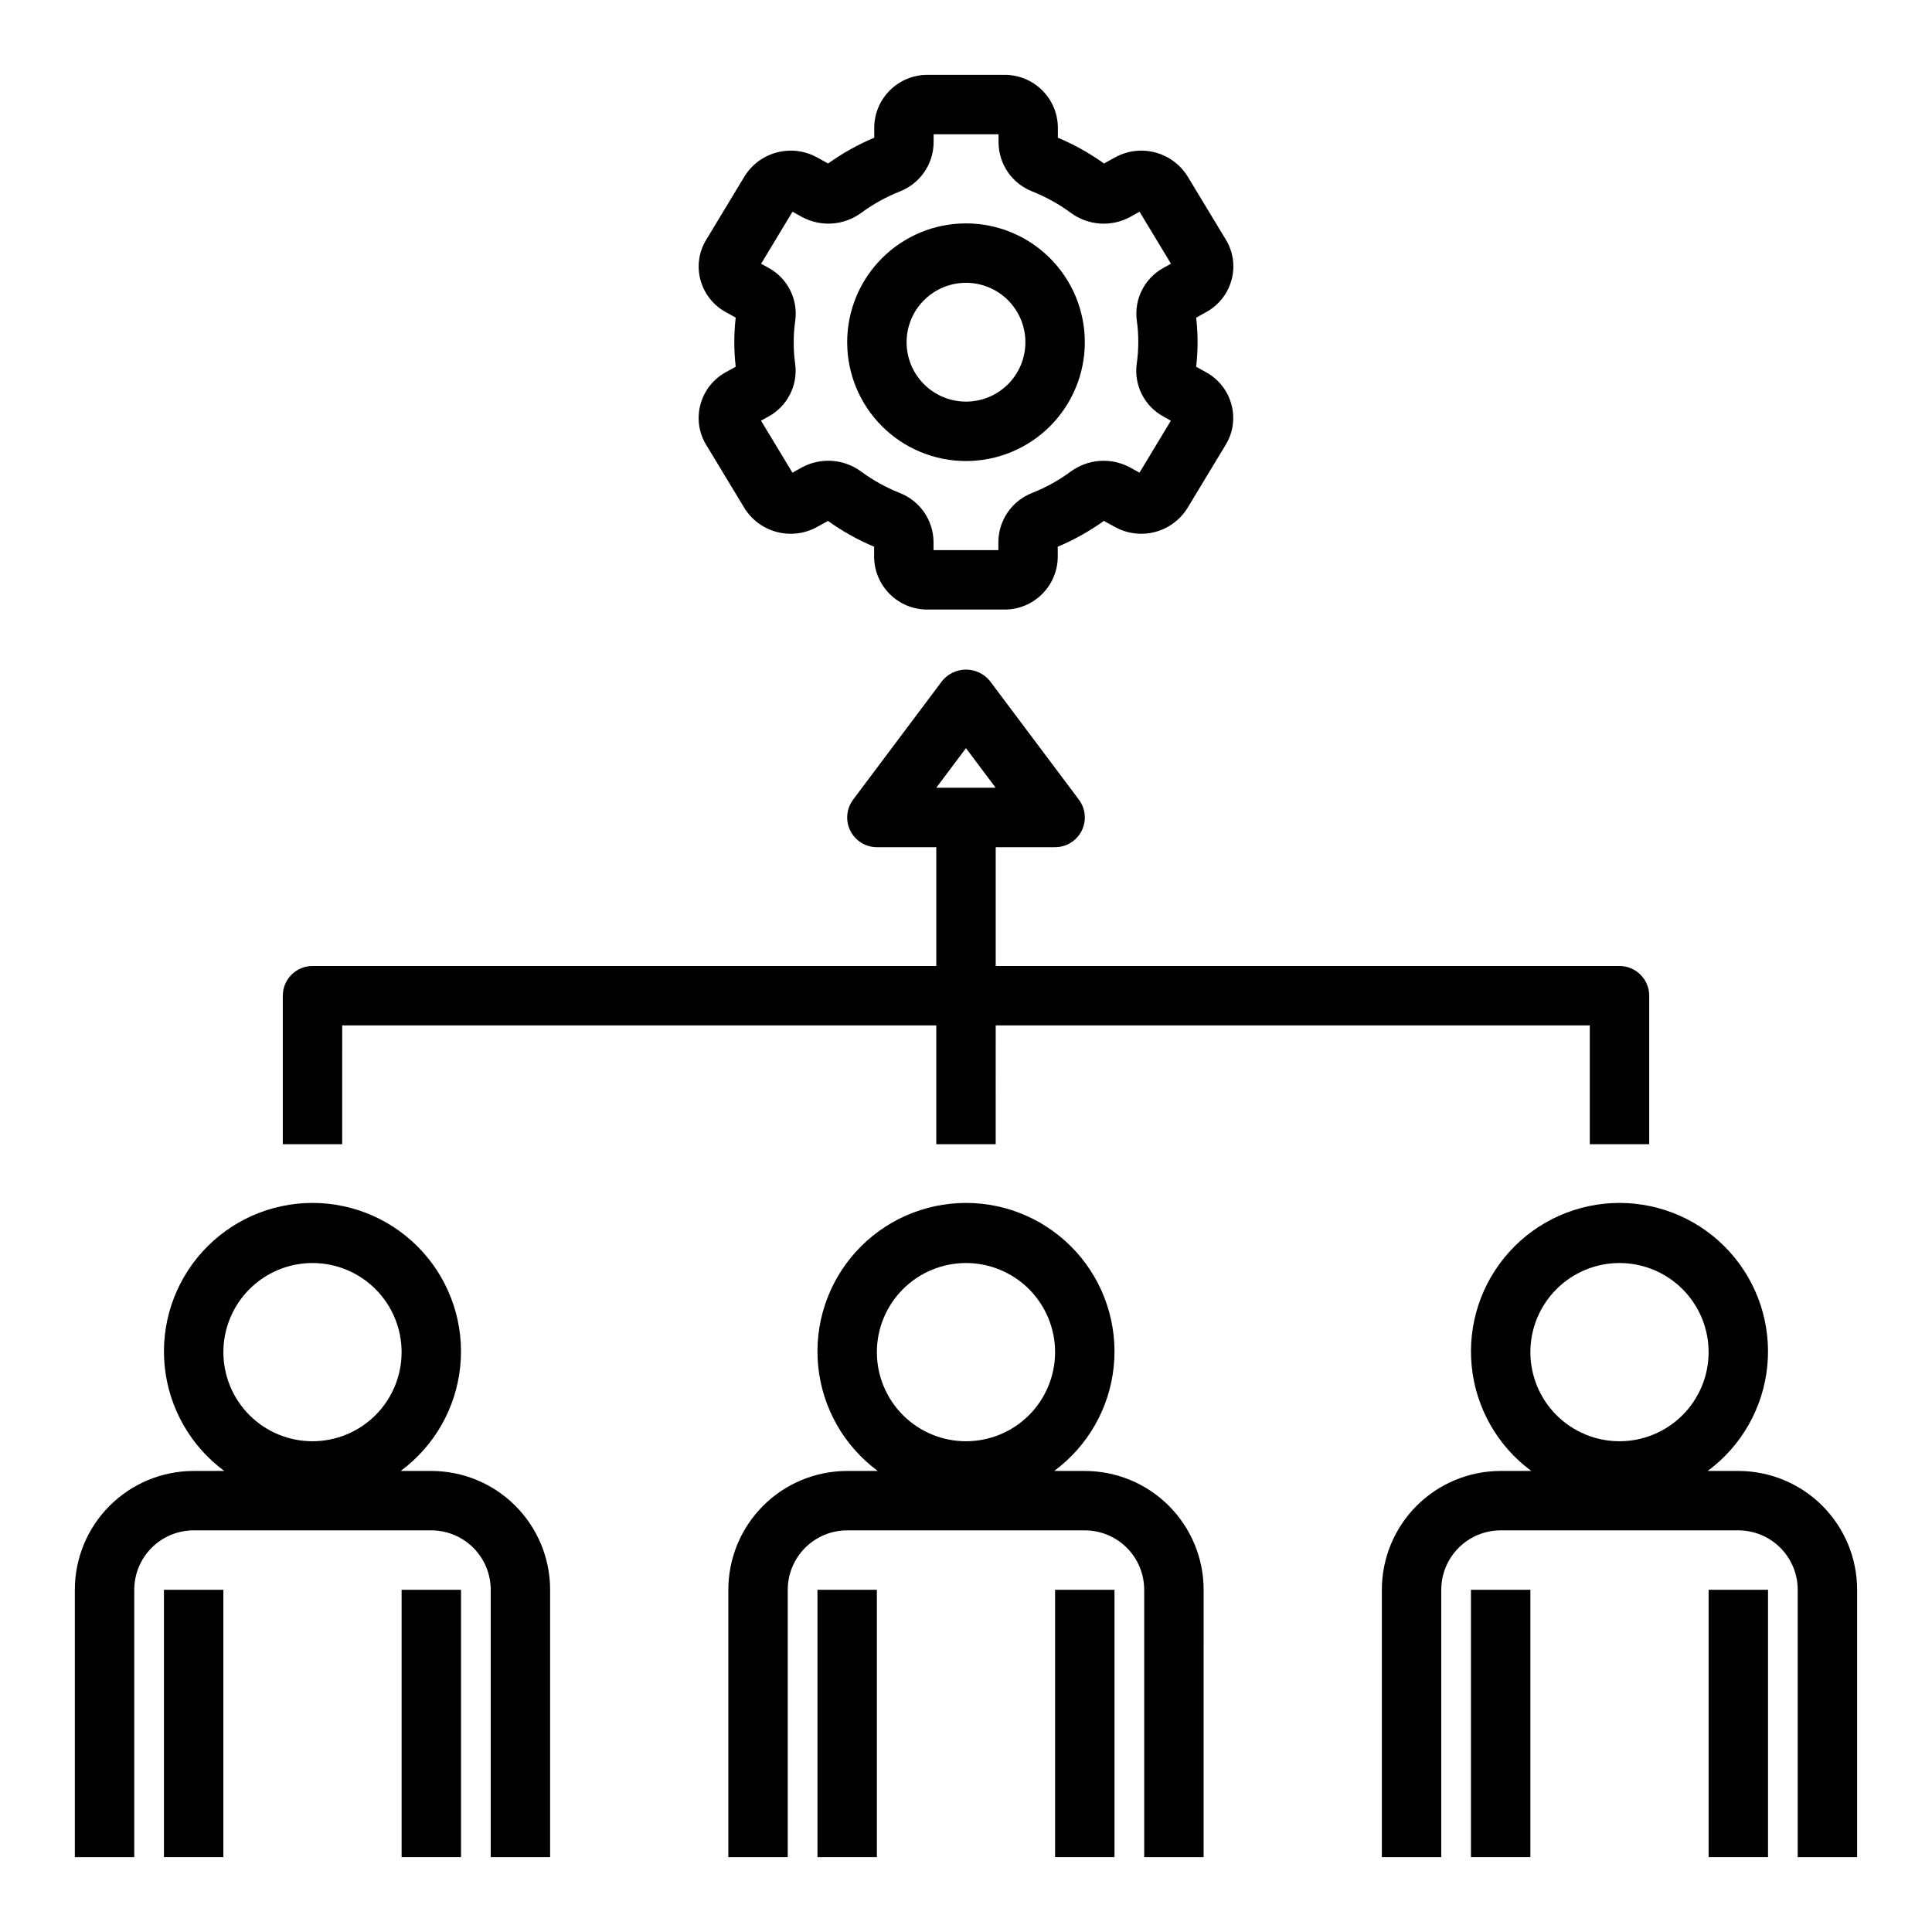 <?xml version="1.0" encoding="UTF-8"?>
<!-- Uploaded to: ICON Repo, www.iconrepo.com, Generator: ICON Repo Mixer Tools -->
<svg fill="#000000" width="800px" height="800px" version="1.1" viewBox="144 144 512 512" xmlns="http://www.w3.org/2000/svg">
 <g>
  <path d="m179.58 565.31c0-4.176 1.66-8.18 4.609-11.133 2.953-2.953 6.957-4.613 11.133-4.613h62.977c4.176 0 8.18 1.66 11.133 4.613 2.953 2.953 4.613 6.957 4.613 11.133v70.848h15.742v-70.848c0-8.352-3.316-16.363-9.223-22.266-5.902-5.906-13.914-9.223-22.266-9.223h-8.113c8.945-6.606 14.684-16.688 15.789-27.75 1.109-11.066-2.516-22.086-9.977-30.332-7.465-8.246-18.066-12.949-29.188-12.949s-21.723 4.703-29.184 12.949c-7.461 8.246-11.086 19.266-9.98 30.332 1.109 11.062 6.844 21.145 15.793 27.75h-8.117c-8.348 0-16.359 3.316-22.266 9.223-5.902 5.902-9.223 13.914-9.223 22.266v70.848h15.746zm23.617-62.977c0-6.266 2.488-12.27 6.914-16.699 4.43-4.43 10.438-6.918 16.699-6.918 6.266 0 12.273 2.488 16.699 6.918 4.43 4.43 6.918 10.434 6.918 16.699 0 6.262-2.488 12.27-6.918 16.699-4.426 4.426-10.434 6.914-16.699 6.914-6.262 0-12.27-2.488-16.699-6.914-4.426-4.43-6.914-10.438-6.914-16.699z"/>
  <path d="m187.45 565.31h15.742v70.848h-15.742z"/>
  <path d="m250.43 565.31h15.742v70.848h-15.742z"/>
  <path d="m337.02 565.31v70.848h15.742v-70.848c0-4.176 1.66-8.18 4.613-11.133 2.953-2.953 6.957-4.613 11.133-4.613h62.977c4.176 0 8.18 1.66 11.133 4.613 2.949 2.953 4.609 6.957 4.609 11.133v70.848h15.742l0.004-70.848c0-8.352-3.32-16.363-9.223-22.266-5.906-5.906-13.918-9.223-22.266-9.223h-8.117c8.949-6.606 14.684-16.688 15.793-27.75 1.105-11.066-2.519-22.086-9.98-30.332-7.461-8.246-18.062-12.949-29.184-12.949s-21.723 4.703-29.188 12.949c-7.461 8.246-11.086 19.266-9.977 30.332 1.105 11.062 6.844 21.145 15.789 27.75h-8.113c-8.352 0-16.363 3.316-22.266 9.223-5.906 5.902-9.223 13.914-9.223 22.266zm39.359-62.977c0-6.266 2.488-12.27 6.918-16.699 4.426-4.43 10.434-6.918 16.699-6.918 6.262 0 12.27 2.488 16.699 6.918 4.426 4.43 6.914 10.434 6.914 16.699 0 6.262-2.488 12.27-6.914 16.699-4.43 4.426-10.438 6.914-16.699 6.914-6.266 0-12.273-2.488-16.699-6.914-4.43-4.43-6.918-10.438-6.918-16.699z"/>
  <path d="m360.64 565.31h15.742v70.848h-15.742z"/>
  <path d="m423.61 565.31h15.742v70.848h-15.742z"/>
  <path d="m604.67 533.82h-8.117c8.949-6.606 14.684-16.688 15.793-27.75 1.105-11.066-2.519-22.086-9.98-30.332-7.461-8.246-18.062-12.949-29.184-12.949s-21.723 4.703-29.184 12.949c-7.465 8.246-11.09 19.266-9.98 30.332 1.105 11.062 6.844 21.145 15.793 27.75h-8.117c-8.352 0-16.359 3.316-22.266 9.223-5.906 5.902-9.223 13.914-9.223 22.266v70.848h15.742v-70.848c0-4.176 1.66-8.18 4.613-11.133 2.953-2.953 6.957-4.613 11.133-4.613h62.977c4.176 0 8.18 1.66 11.133 4.613 2.953 2.953 4.609 6.957 4.609 11.133v70.848h15.742l0.004-70.848c0-8.352-3.32-16.363-9.223-22.266-5.906-5.906-13.914-9.223-22.266-9.223zm-31.488-7.871v-0.004c-6.266 0-12.27-2.488-16.699-6.914-4.43-4.43-6.918-10.438-6.918-16.699 0-6.266 2.488-12.27 6.918-16.699 4.43-4.43 10.434-6.918 16.699-6.918 6.262 0 12.27 2.488 16.699 6.918 4.43 4.43 6.918 10.434 6.918 16.699 0 6.262-2.488 12.27-6.918 16.699-4.43 4.426-10.438 6.914-16.699 6.914z"/>
  <path d="m533.82 565.31h15.742v70.848h-15.742z"/>
  <path d="m596.8 565.31h15.742v70.848h-15.742z"/>
  <path d="m329.62 251.22c-0.977 3.602-0.43 7.453 1.512 10.641l10.141 16.773v0.004c1.949 3.133 5.023 5.402 8.59 6.34 3.57 0.941 7.363 0.48 10.602-1.289l2.961-1.637c3.805 2.731 7.906 5.023 12.223 6.836v2.731c0.094 7.758 6.441 13.984 14.203 13.918h20.293c7.75 0.047 14.086-6.176 14.172-13.926v-2.731c4.316-1.816 8.418-4.106 12.223-6.836l2.953 1.621c3.234 1.781 7.027 2.254 10.598 1.316 3.57-0.934 6.648-3.203 8.594-6.336l10.156-16.809c1.938-3.184 2.484-7.027 1.504-10.625-0.98-3.668-3.426-6.773-6.762-8.582l-2.59-1.441c0.504-4.32 0.504-8.684 0-13.004l2.582-1.434c3.352-1.805 5.812-4.914 6.801-8.594 0.98-3.606 0.434-7.457-1.512-10.645l-10.141-16.766c-1.945-3.137-5.019-5.41-8.59-6.348-3.57-0.941-7.363-0.48-10.602 1.293l-2.961 1.637c-3.805-2.731-7.906-5.023-12.223-6.832v-2.734c-0.086-7.762-6.438-13.988-14.203-13.926h-20.293c-7.75-0.047-14.082 6.176-14.168 13.926v2.734c-4.32 1.812-8.422 4.106-12.227 6.832l-2.953-1.621c-3.234-1.781-7.027-2.25-10.598-1.316s-6.644 3.203-8.594 6.34l-10.156 16.809v-0.004c-1.945 3.18-2.5 7.019-1.535 10.621 0.98 3.668 3.426 6.769 6.762 8.578l2.59 1.441c-0.5 4.32-0.5 8.684 0 13.004l-2.582 1.434c-3.344 1.816-5.789 4.926-6.769 8.605zm24.719-16.531c0-1.945 0.141-3.887 0.426-5.812 0.727-5.644-2.086-11.16-7.086-13.887l-1.977-1.102 8.32-13.777 2.574 1.426h0.004c2.449 1.305 5.223 1.891 7.992 1.691 2.769-0.203 5.426-1.184 7.664-2.832 3.113-2.289 6.508-4.176 10.098-5.613 5.398-2.055 8.992-7.199 9.062-12.973v-2.227h17.207v2.227c0.066 5.769 3.652 10.91 9.039 12.965 3.594 1.445 6.992 3.336 10.113 5.629 2.238 1.652 4.898 2.633 7.672 2.832 2.773 0.199 5.547-0.391 7.996-1.707l2.551-1.418 8.32 13.777-1.969 1.094c-5.008 2.734-7.824 8.262-7.086 13.918 0.273 1.918 0.402 3.852 0.395 5.789 0 1.941-0.141 3.883-0.426 5.809-0.727 5.644 2.086 11.16 7.086 13.887l1.977 1.102-8.32 13.777-2.574-1.426c-2.453-1.305-5.223-1.891-7.996-1.688-2.769 0.199-5.426 1.18-7.664 2.828-3.113 2.293-6.508 4.18-10.098 5.613-5.398 2.055-8.992 7.199-9.062 12.973v2.227h-17.184v-2.227c-0.07-5.773-3.664-10.914-9.062-12.965-3.594-1.445-6.992-3.336-10.113-5.629-2.238-1.648-4.898-2.629-7.672-2.828-2.769-0.199-5.543 0.391-7.992 1.703l-2.551 1.418-8.324-13.777 1.969-1.094c5.012-2.731 7.824-8.262 7.086-13.918-0.27-1.918-0.402-3.852-0.395-5.785z"/>
  <path d="m400 266.18c8.352 0 16.359-3.32 22.266-9.223 5.902-5.906 9.223-13.914 9.223-22.266s-3.32-16.363-9.223-22.266c-5.906-5.906-13.914-9.223-22.266-9.223s-16.363 3.316-22.266 9.223c-5.906 5.902-9.223 13.914-9.223 22.266s3.316 16.359 9.223 22.266c5.902 5.902 13.914 9.223 22.266 9.223zm0-47.23v-0.004c4.176 0 8.18 1.66 11.133 4.613 2.949 2.953 4.609 6.957 4.609 11.133s-1.66 8.18-4.609 11.133c-2.953 2.949-6.957 4.609-11.133 4.609s-8.18-1.66-11.133-4.609c-2.953-2.953-4.613-6.957-4.613-11.133s1.66-8.18 4.613-11.133c2.953-2.953 6.957-4.613 11.133-4.613z"/>
  <path d="m218.94 407.87v39.359h15.742l0.004-31.488h157.44v31.488h15.742l0.004-31.488h157.44v31.488h15.742v-39.359c0-2.09-0.828-4.09-2.305-5.566-1.477-1.477-3.481-2.305-5.566-2.305h-165.31v-31.488h15.742c2.984 0 5.707-1.688 7.043-4.352 1.332-2.668 1.047-5.859-0.742-8.246l-23.617-31.488c-1.551-1.883-3.859-2.973-6.297-2.973-2.441 0-4.75 1.09-6.301 2.973l-23.617 31.488h0.004c-1.789 2.387-2.078 5.578-0.746 8.246 1.336 2.664 4.062 4.352 7.043 4.352h15.742v31.488h-165.31c-4.348 0-7.871 3.523-7.871 7.871zm181.05-65.598 7.875 10.492h-15.746z"/>
 </g>
</svg>